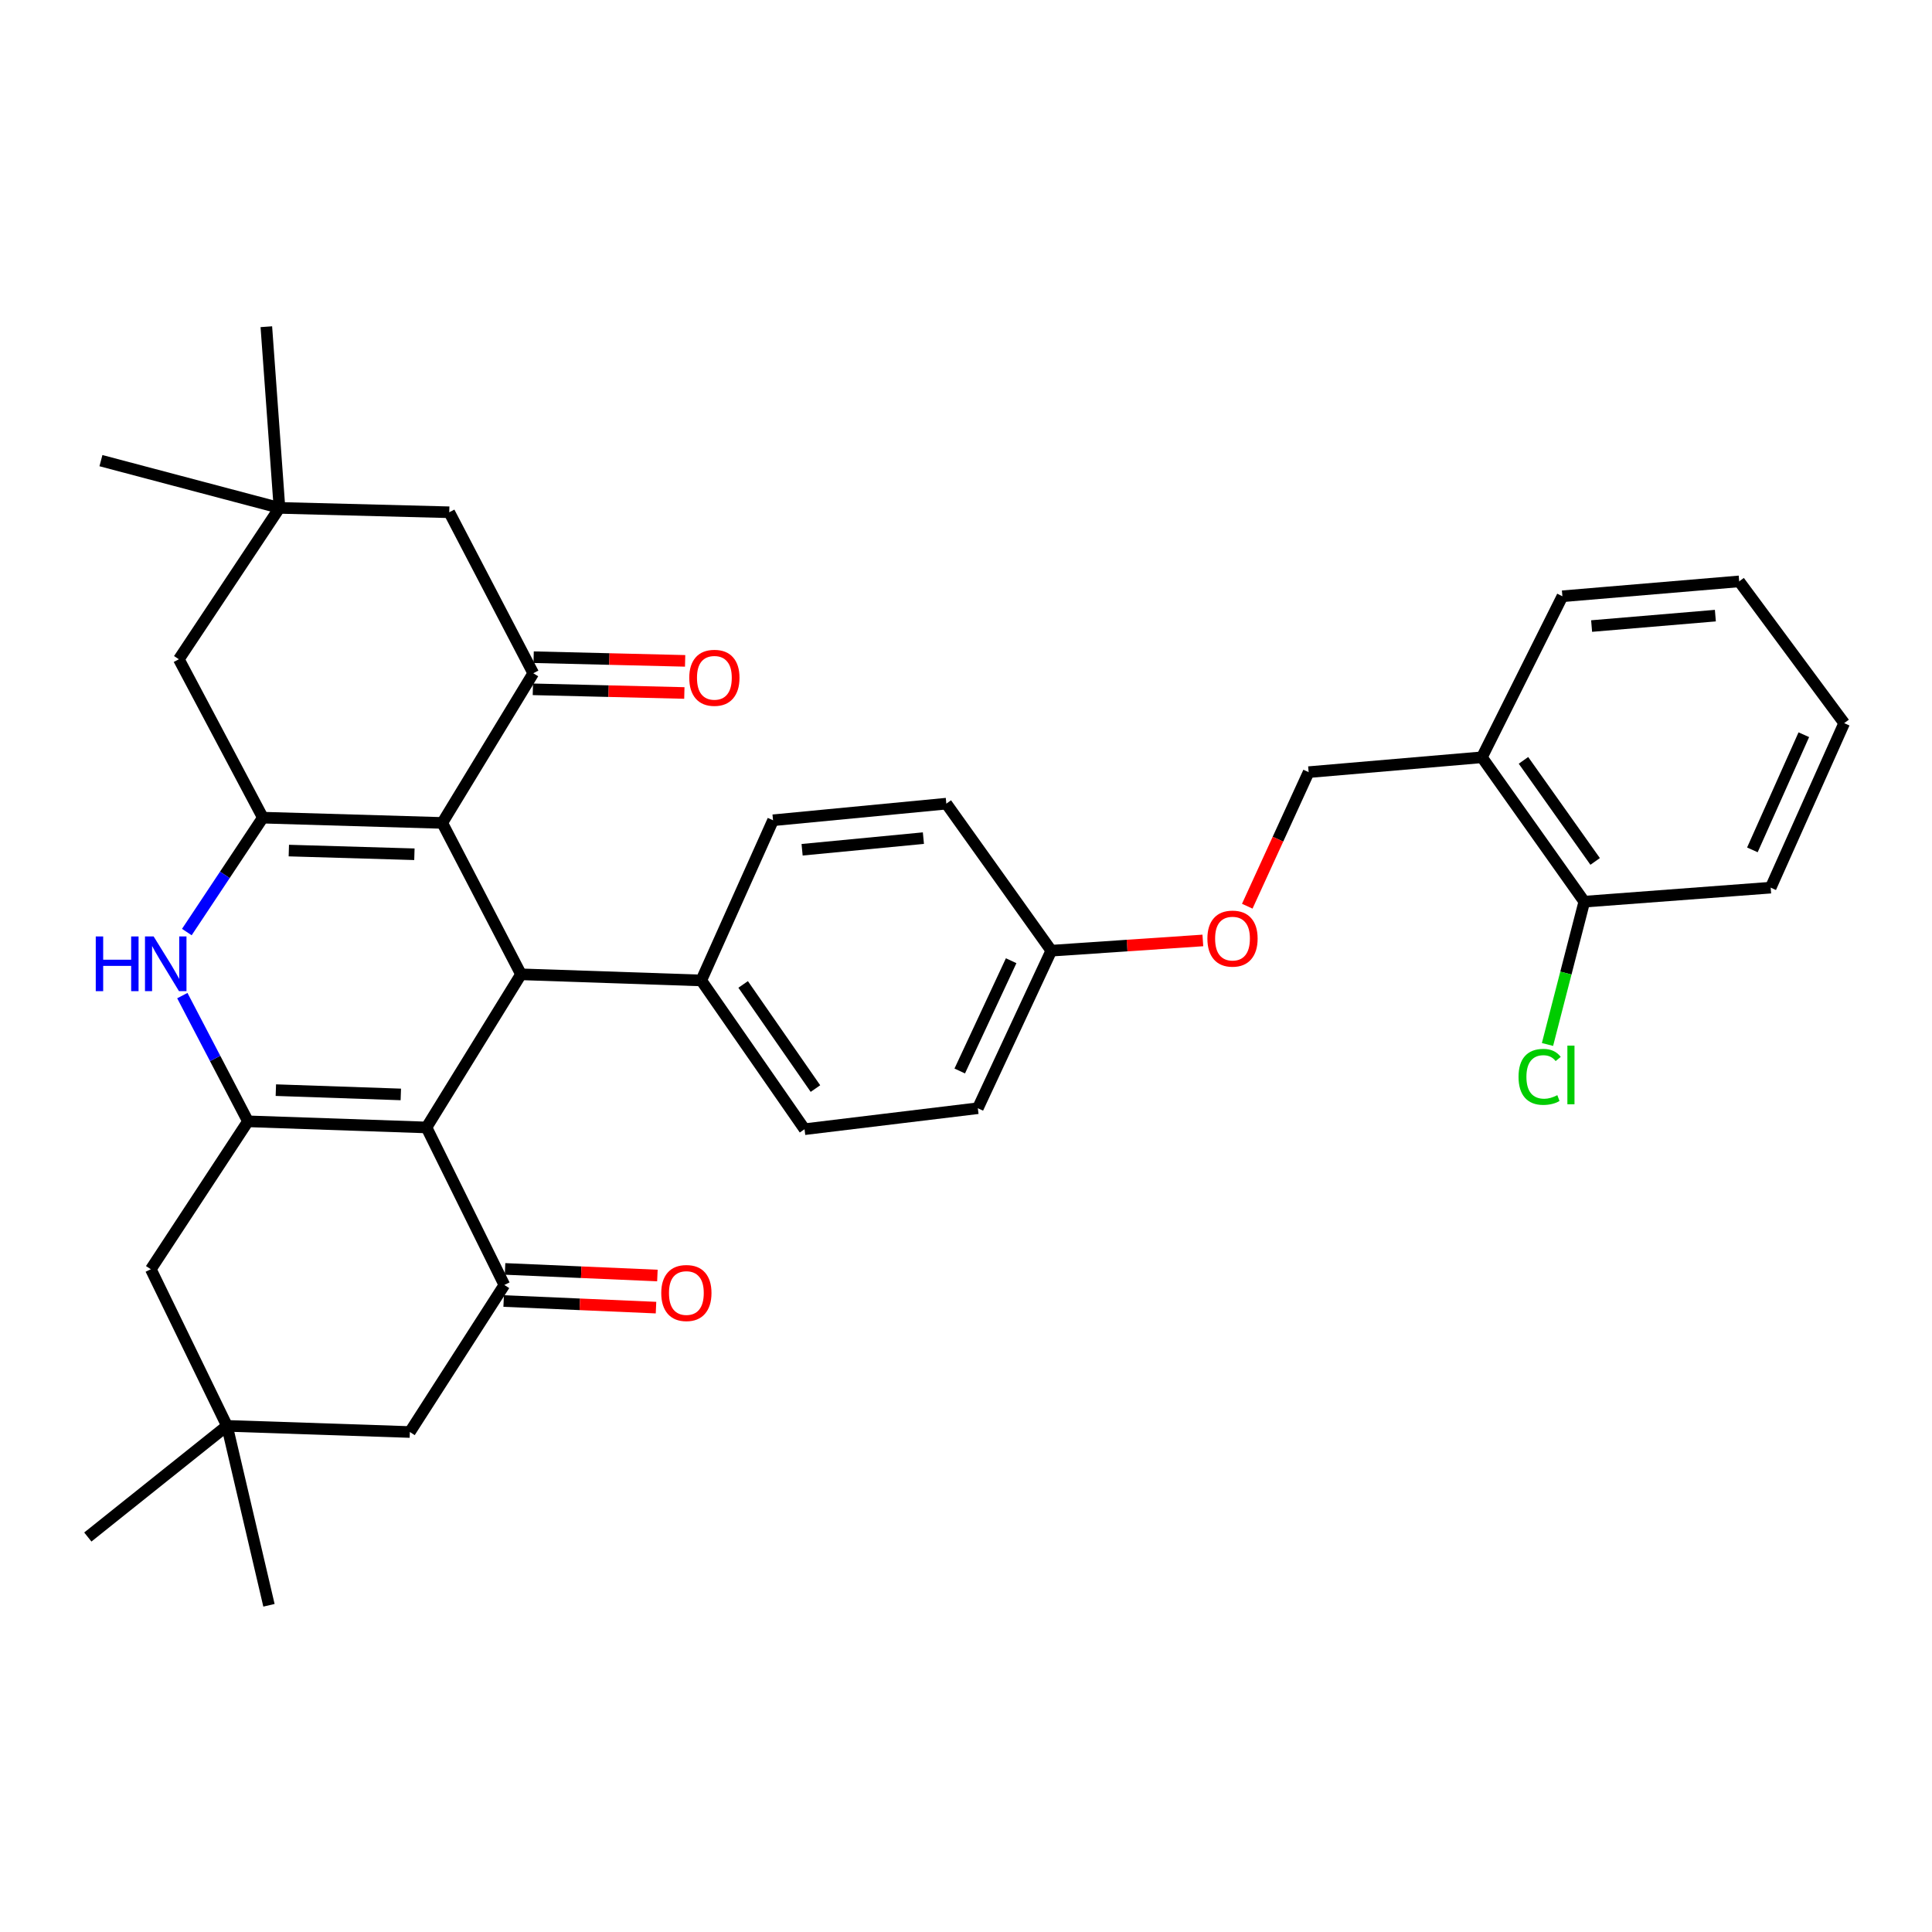 <?xml version='1.0' encoding='iso-8859-1'?>
<svg version='1.1' baseProfile='full'
              xmlns='http://www.w3.org/2000/svg'
                      xmlns:rdkit='http://www.rdkit.org/xml'
                      xmlns:xlink='http://www.w3.org/1999/xlink'
                  xml:space='preserve'
width='1000px' height='1000px' viewBox='0 0 1000 1000'>
<!-- END OF HEADER -->
<rect style='opacity:1.0;fill:#FFFFFF;stroke:none' width='1000' height='1000' x='0' y='0'> </rect>
<path class='bond-1' d='M 220.752,583.569 L 128.349,580.4' style='fill:none;fill-rule:evenodd;stroke:#000000;stroke-width:6px;stroke-linecap:butt;stroke-linejoin:miter;stroke-opacity:1' />
<path class='bond-1' d='M 207.461,566.473 L 142.78,564.255' style='fill:none;fill-rule:evenodd;stroke:#000000;stroke-width:6px;stroke-linecap:butt;stroke-linejoin:miter;stroke-opacity:1' />
<path class='bond-3' d='M 220.752,583.569 L 269.674,504.306' style='fill:none;fill-rule:evenodd;stroke:#000000;stroke-width:6px;stroke-linecap:butt;stroke-linejoin:miter;stroke-opacity:1' />
<path class='bond-6' d='M 220.752,583.569 L 261.053,665.097' style='fill:none;fill-rule:evenodd;stroke:#000000;stroke-width:6px;stroke-linecap:butt;stroke-linejoin:miter;stroke-opacity:1' />
<path class='bond-0' d='M 228.91,425.947 L 269.674,504.306' style='fill:none;fill-rule:evenodd;stroke:#000000;stroke-width:6px;stroke-linecap:butt;stroke-linejoin:miter;stroke-opacity:1' />
<path class='bond-2' d='M 228.91,425.947 L 136.055,423.221' style='fill:none;fill-rule:evenodd;stroke:#000000;stroke-width:6px;stroke-linecap:butt;stroke-linejoin:miter;stroke-opacity:1' />
<path class='bond-2' d='M 214.494,442.162 L 149.495,440.254' style='fill:none;fill-rule:evenodd;stroke:#000000;stroke-width:6px;stroke-linecap:butt;stroke-linejoin:miter;stroke-opacity:1' />
<path class='bond-5' d='M 228.91,425.947 L 276.012,348.476' style='fill:none;fill-rule:evenodd;stroke:#000000;stroke-width:6px;stroke-linecap:butt;stroke-linejoin:miter;stroke-opacity:1' />
<path class='bond-4' d='M 128.349,580.4 L 111.363,547.862' style='fill:none;fill-rule:evenodd;stroke:#000000;stroke-width:6px;stroke-linecap:butt;stroke-linejoin:miter;stroke-opacity:1' />
<path class='bond-4' d='M 111.363,547.862 L 94.376,515.323' style='fill:none;fill-rule:evenodd;stroke:#0000FF;stroke-width:6px;stroke-linecap:butt;stroke-linejoin:miter;stroke-opacity:1' />
<path class='bond-8' d='M 128.349,580.4 L 78.069,656.948' style='fill:none;fill-rule:evenodd;stroke:#000000;stroke-width:6px;stroke-linecap:butt;stroke-linejoin:miter;stroke-opacity:1' />
<path class='bond-7' d='M 136.055,423.221 L 92.575,341.232' style='fill:none;fill-rule:evenodd;stroke:#000000;stroke-width:6px;stroke-linecap:butt;stroke-linejoin:miter;stroke-opacity:1' />
<path class='bond-34' d='M 136.055,423.221 L 116.379,452.827' style='fill:none;fill-rule:evenodd;stroke:#000000;stroke-width:6px;stroke-linecap:butt;stroke-linejoin:miter;stroke-opacity:1' />
<path class='bond-34' d='M 116.379,452.827 L 96.704,482.433' style='fill:none;fill-rule:evenodd;stroke:#0000FF;stroke-width:6px;stroke-linecap:butt;stroke-linejoin:miter;stroke-opacity:1' />
<path class='bond-13' d='M 269.674,504.306 L 362.972,507.475' style='fill:none;fill-rule:evenodd;stroke:#000000;stroke-width:6px;stroke-linecap:butt;stroke-linejoin:miter;stroke-opacity:1' />
<path class='bond-11' d='M 276.012,348.476 L 232.532,265.146' style='fill:none;fill-rule:evenodd;stroke:#000000;stroke-width:6px;stroke-linecap:butt;stroke-linejoin:miter;stroke-opacity:1' />
<path class='bond-15' d='M 275.81,356.789 L 315.014,357.739' style='fill:none;fill-rule:evenodd;stroke:#000000;stroke-width:6px;stroke-linecap:butt;stroke-linejoin:miter;stroke-opacity:1' />
<path class='bond-15' d='M 315.014,357.739 L 354.217,358.689' style='fill:none;fill-rule:evenodd;stroke:#FF0000;stroke-width:6px;stroke-linecap:butt;stroke-linejoin:miter;stroke-opacity:1' />
<path class='bond-15' d='M 276.213,340.163 L 315.417,341.113' style='fill:none;fill-rule:evenodd;stroke:#000000;stroke-width:6px;stroke-linecap:butt;stroke-linejoin:miter;stroke-opacity:1' />
<path class='bond-15' d='M 315.417,341.113 L 354.62,342.064' style='fill:none;fill-rule:evenodd;stroke:#FF0000;stroke-width:6px;stroke-linecap:butt;stroke-linejoin:miter;stroke-opacity:1' />
<path class='bond-12' d='M 261.053,665.097 L 212.141,741.21' style='fill:none;fill-rule:evenodd;stroke:#000000;stroke-width:6px;stroke-linecap:butt;stroke-linejoin:miter;stroke-opacity:1' />
<path class='bond-16' d='M 260.693,673.404 L 300.121,675.114' style='fill:none;fill-rule:evenodd;stroke:#000000;stroke-width:6px;stroke-linecap:butt;stroke-linejoin:miter;stroke-opacity:1' />
<path class='bond-16' d='M 300.121,675.114 L 339.549,676.823' style='fill:none;fill-rule:evenodd;stroke:#FF0000;stroke-width:6px;stroke-linecap:butt;stroke-linejoin:miter;stroke-opacity:1' />
<path class='bond-16' d='M 261.414,656.789 L 300.841,658.498' style='fill:none;fill-rule:evenodd;stroke:#000000;stroke-width:6px;stroke-linecap:butt;stroke-linejoin:miter;stroke-opacity:1' />
<path class='bond-16' d='M 300.841,658.498 L 340.269,660.207' style='fill:none;fill-rule:evenodd;stroke:#FF0000;stroke-width:6px;stroke-linecap:butt;stroke-linejoin:miter;stroke-opacity:1' />
<path class='bond-37' d='M 92.575,341.232 L 144.657,262.883' style='fill:none;fill-rule:evenodd;stroke:#000000;stroke-width:6px;stroke-linecap:butt;stroke-linejoin:miter;stroke-opacity:1' />
<path class='bond-35' d='M 78.069,656.948 L 117.484,738.023' style='fill:none;fill-rule:evenodd;stroke:#000000;stroke-width:6px;stroke-linecap:butt;stroke-linejoin:miter;stroke-opacity:1' />
<path class='bond-9' d='M 117.484,738.023 L 212.141,741.21' style='fill:none;fill-rule:evenodd;stroke:#000000;stroke-width:6px;stroke-linecap:butt;stroke-linejoin:miter;stroke-opacity:1' />
<path class='bond-27' d='M 117.484,738.023 L 139.215,830.896' style='fill:none;fill-rule:evenodd;stroke:#000000;stroke-width:6px;stroke-linecap:butt;stroke-linejoin:miter;stroke-opacity:1' />
<path class='bond-28' d='M 117.484,738.023 L 45.455,795.556' style='fill:none;fill-rule:evenodd;stroke:#000000;stroke-width:6px;stroke-linecap:butt;stroke-linejoin:miter;stroke-opacity:1' />
<path class='bond-10' d='M 144.657,262.883 L 232.532,265.146' style='fill:none;fill-rule:evenodd;stroke:#000000;stroke-width:6px;stroke-linecap:butt;stroke-linejoin:miter;stroke-opacity:1' />
<path class='bond-26' d='M 144.657,262.883 L 52.245,238.426' style='fill:none;fill-rule:evenodd;stroke:#000000;stroke-width:6px;stroke-linecap:butt;stroke-linejoin:miter;stroke-opacity:1' />
<path class='bond-29' d='M 144.657,262.883 L 137.857,169.104' style='fill:none;fill-rule:evenodd;stroke:#000000;stroke-width:6px;stroke-linecap:butt;stroke-linejoin:miter;stroke-opacity:1' />
<path class='bond-19' d='M 362.972,507.475 L 416.431,584.475' style='fill:none;fill-rule:evenodd;stroke:#000000;stroke-width:6px;stroke-linecap:butt;stroke-linejoin:miter;stroke-opacity:1' />
<path class='bond-19' d='M 384.652,509.54 L 422.073,563.44' style='fill:none;fill-rule:evenodd;stroke:#000000;stroke-width:6px;stroke-linecap:butt;stroke-linejoin:miter;stroke-opacity:1' />
<path class='bond-20' d='M 362.972,507.475 L 400.123,424.57' style='fill:none;fill-rule:evenodd;stroke:#000000;stroke-width:6px;stroke-linecap:butt;stroke-linejoin:miter;stroke-opacity:1' />
<path class='bond-14' d='M 767.034,391.974 L 677.348,399.661' style='fill:none;fill-rule:evenodd;stroke:#000000;stroke-width:6px;stroke-linecap:butt;stroke-linejoin:miter;stroke-opacity:1' />
<path class='bond-17' d='M 767.034,391.974 L 820.031,466.702' style='fill:none;fill-rule:evenodd;stroke:#000000;stroke-width:6px;stroke-linecap:butt;stroke-linejoin:miter;stroke-opacity:1' />
<path class='bond-17' d='M 788.549,393.563 L 825.647,445.872' style='fill:none;fill-rule:evenodd;stroke:#000000;stroke-width:6px;stroke-linecap:butt;stroke-linejoin:miter;stroke-opacity:1' />
<path class='bond-30' d='M 767.034,391.974 L 808.694,308.627' style='fill:none;fill-rule:evenodd;stroke:#000000;stroke-width:6px;stroke-linecap:butt;stroke-linejoin:miter;stroke-opacity:1' />
<path class='bond-23' d='M 820.031,466.702 L 810.505,503.661' style='fill:none;fill-rule:evenodd;stroke:#000000;stroke-width:6px;stroke-linecap:butt;stroke-linejoin:miter;stroke-opacity:1' />
<path class='bond-23' d='M 810.505,503.661 L 800.98,540.621' style='fill:none;fill-rule:evenodd;stroke:#00CC00;stroke-width:6px;stroke-linecap:butt;stroke-linejoin:miter;stroke-opacity:1' />
<path class='bond-31' d='M 820.031,466.702 L 916.507,459.449' style='fill:none;fill-rule:evenodd;stroke:#000000;stroke-width:6px;stroke-linecap:butt;stroke-linejoin:miter;stroke-opacity:1' />
<path class='bond-18' d='M 677.348,399.661 L 661.465,434.355' style='fill:none;fill-rule:evenodd;stroke:#000000;stroke-width:6px;stroke-linecap:butt;stroke-linejoin:miter;stroke-opacity:1' />
<path class='bond-18' d='M 661.465,434.355 L 645.582,469.048' style='fill:none;fill-rule:evenodd;stroke:#FF0000;stroke-width:6px;stroke-linecap:butt;stroke-linejoin:miter;stroke-opacity:1' />
<path class='bond-25' d='M 416.431,584.475 L 506.126,573.609' style='fill:none;fill-rule:evenodd;stroke:#000000;stroke-width:6px;stroke-linecap:butt;stroke-linejoin:miter;stroke-opacity:1' />
<path class='bond-24' d='M 400.123,424.57 L 489.818,415.969' style='fill:none;fill-rule:evenodd;stroke:#000000;stroke-width:6px;stroke-linecap:butt;stroke-linejoin:miter;stroke-opacity:1' />
<path class='bond-24' d='M 415.165,439.835 L 477.952,433.814' style='fill:none;fill-rule:evenodd;stroke:#000000;stroke-width:6px;stroke-linecap:butt;stroke-linejoin:miter;stroke-opacity:1' />
<path class='bond-21' d='M 622.592,486.772 L 583.369,489.422' style='fill:none;fill-rule:evenodd;stroke:#FF0000;stroke-width:6px;stroke-linecap:butt;stroke-linejoin:miter;stroke-opacity:1' />
<path class='bond-21' d='M 583.369,489.422 L 544.145,492.073' style='fill:none;fill-rule:evenodd;stroke:#000000;stroke-width:6px;stroke-linecap:butt;stroke-linejoin:miter;stroke-opacity:1' />
<path class='bond-22' d='M 544.145,492.073 L 489.818,415.969' style='fill:none;fill-rule:evenodd;stroke:#000000;stroke-width:6px;stroke-linecap:butt;stroke-linejoin:miter;stroke-opacity:1' />
<path class='bond-36' d='M 544.145,492.073 L 506.126,573.609' style='fill:none;fill-rule:evenodd;stroke:#000000;stroke-width:6px;stroke-linecap:butt;stroke-linejoin:miter;stroke-opacity:1' />
<path class='bond-36' d='M 523.37,497.275 L 496.756,554.351' style='fill:none;fill-rule:evenodd;stroke:#000000;stroke-width:6px;stroke-linecap:butt;stroke-linejoin:miter;stroke-opacity:1' />
<path class='bond-32' d='M 808.694,308.627 L 900.2,300.921' style='fill:none;fill-rule:evenodd;stroke:#000000;stroke-width:6px;stroke-linecap:butt;stroke-linejoin:miter;stroke-opacity:1' />
<path class='bond-32' d='M 823.815,324.043 L 887.87,318.649' style='fill:none;fill-rule:evenodd;stroke:#000000;stroke-width:6px;stroke-linecap:butt;stroke-linejoin:miter;stroke-opacity:1' />
<path class='bond-38' d='M 916.507,459.449 L 954.545,374.299' style='fill:none;fill-rule:evenodd;stroke:#000000;stroke-width:6px;stroke-linecap:butt;stroke-linejoin:miter;stroke-opacity:1' />
<path class='bond-38' d='M 907.029,439.893 L 933.655,380.289' style='fill:none;fill-rule:evenodd;stroke:#000000;stroke-width:6px;stroke-linecap:butt;stroke-linejoin:miter;stroke-opacity:1' />
<path class='bond-33' d='M 900.2,300.921 L 954.545,374.299' style='fill:none;fill-rule:evenodd;stroke:#000000;stroke-width:6px;stroke-linecap:butt;stroke-linejoin:miter;stroke-opacity:1' />
<path  class='atom-5' d='M 49.564 484.704
L 53.404 484.704
L 53.404 496.744
L 67.884 496.744
L 67.884 484.704
L 71.724 484.704
L 71.724 513.024
L 67.884 513.024
L 67.884 499.944
L 53.404 499.944
L 53.404 513.024
L 49.564 513.024
L 49.564 484.704
' fill='#0000FF'/>
<path  class='atom-5' d='M 79.524 484.704
L 88.804 499.704
Q 89.724 501.184, 91.204 503.864
Q 92.684 506.544, 92.764 506.704
L 92.764 484.704
L 96.524 484.704
L 96.524 513.024
L 92.644 513.024
L 82.684 496.624
Q 81.524 494.704, 80.284 492.504
Q 79.084 490.304, 78.724 489.624
L 78.724 513.024
L 75.044 513.024
L 75.044 484.704
L 79.524 484.704
' fill='#0000FF'/>
<path  class='atom-16' d='M 356.763 350.828
Q 356.763 344.028, 360.123 340.228
Q 363.483 336.428, 369.763 336.428
Q 376.043 336.428, 379.403 340.228
Q 382.763 344.028, 382.763 350.828
Q 382.763 357.708, 379.363 361.628
Q 375.963 365.508, 369.763 365.508
Q 363.523 365.508, 360.123 361.628
Q 356.763 357.748, 356.763 350.828
M 369.763 362.308
Q 374.083 362.308, 376.403 359.428
Q 378.763 356.508, 378.763 350.828
Q 378.763 345.268, 376.403 342.468
Q 374.083 339.628, 369.763 339.628
Q 365.443 339.628, 363.083 342.428
Q 360.763 345.228, 360.763 350.828
Q 360.763 356.548, 363.083 359.428
Q 365.443 362.308, 369.763 362.308
' fill='#FF0000'/>
<path  class='atom-17' d='M 342.266 669.261
Q 342.266 662.461, 345.626 658.661
Q 348.986 654.861, 355.266 654.861
Q 361.546 654.861, 364.906 658.661
Q 368.266 662.461, 368.266 669.261
Q 368.266 676.141, 364.866 680.061
Q 361.466 683.941, 355.266 683.941
Q 349.026 683.941, 345.626 680.061
Q 342.266 676.181, 342.266 669.261
M 355.266 680.741
Q 359.586 680.741, 361.906 677.861
Q 364.266 674.941, 364.266 669.261
Q 364.266 663.701, 361.906 660.901
Q 359.586 658.061, 355.266 658.061
Q 350.946 658.061, 348.586 660.861
Q 346.266 663.661, 346.266 669.261
Q 346.266 674.981, 348.586 677.861
Q 350.946 680.741, 355.266 680.741
' fill='#FF0000'/>
<path  class='atom-22' d='M 624.943 485.815
Q 624.943 479.015, 628.303 475.215
Q 631.663 471.415, 637.943 471.415
Q 644.223 471.415, 647.583 475.215
Q 650.943 479.015, 650.943 485.815
Q 650.943 492.695, 647.543 496.615
Q 644.143 500.495, 637.943 500.495
Q 631.703 500.495, 628.303 496.615
Q 624.943 492.735, 624.943 485.815
M 637.943 497.295
Q 642.263 497.295, 644.583 494.415
Q 646.943 491.495, 646.943 485.815
Q 646.943 480.255, 644.583 477.455
Q 642.263 474.615, 637.943 474.615
Q 633.623 474.615, 631.263 477.415
Q 628.943 480.215, 628.943 485.815
Q 628.943 491.535, 631.263 494.415
Q 633.623 497.295, 637.943 497.295
' fill='#FF0000'/>
<path  class='atom-24' d='M 785.994 557.377
Q 785.994 550.337, 789.274 546.657
Q 792.594 542.937, 798.874 542.937
Q 804.714 542.937, 807.834 547.057
L 805.194 549.217
Q 802.914 546.217, 798.874 546.217
Q 794.594 546.217, 792.314 549.097
Q 790.074 551.937, 790.074 557.377
Q 790.074 562.977, 792.394 565.857
Q 794.754 568.737, 799.314 568.737
Q 802.434 568.737, 806.074 566.857
L 807.194 569.857
Q 805.714 570.817, 803.474 571.377
Q 801.234 571.937, 798.754 571.937
Q 792.594 571.937, 789.274 568.177
Q 785.994 564.417, 785.994 557.377
' fill='#00CC00'/>
<path  class='atom-24' d='M 811.274 541.217
L 814.954 541.217
L 814.954 571.577
L 811.274 571.577
L 811.274 541.217
' fill='#00CC00'/>
</svg>

